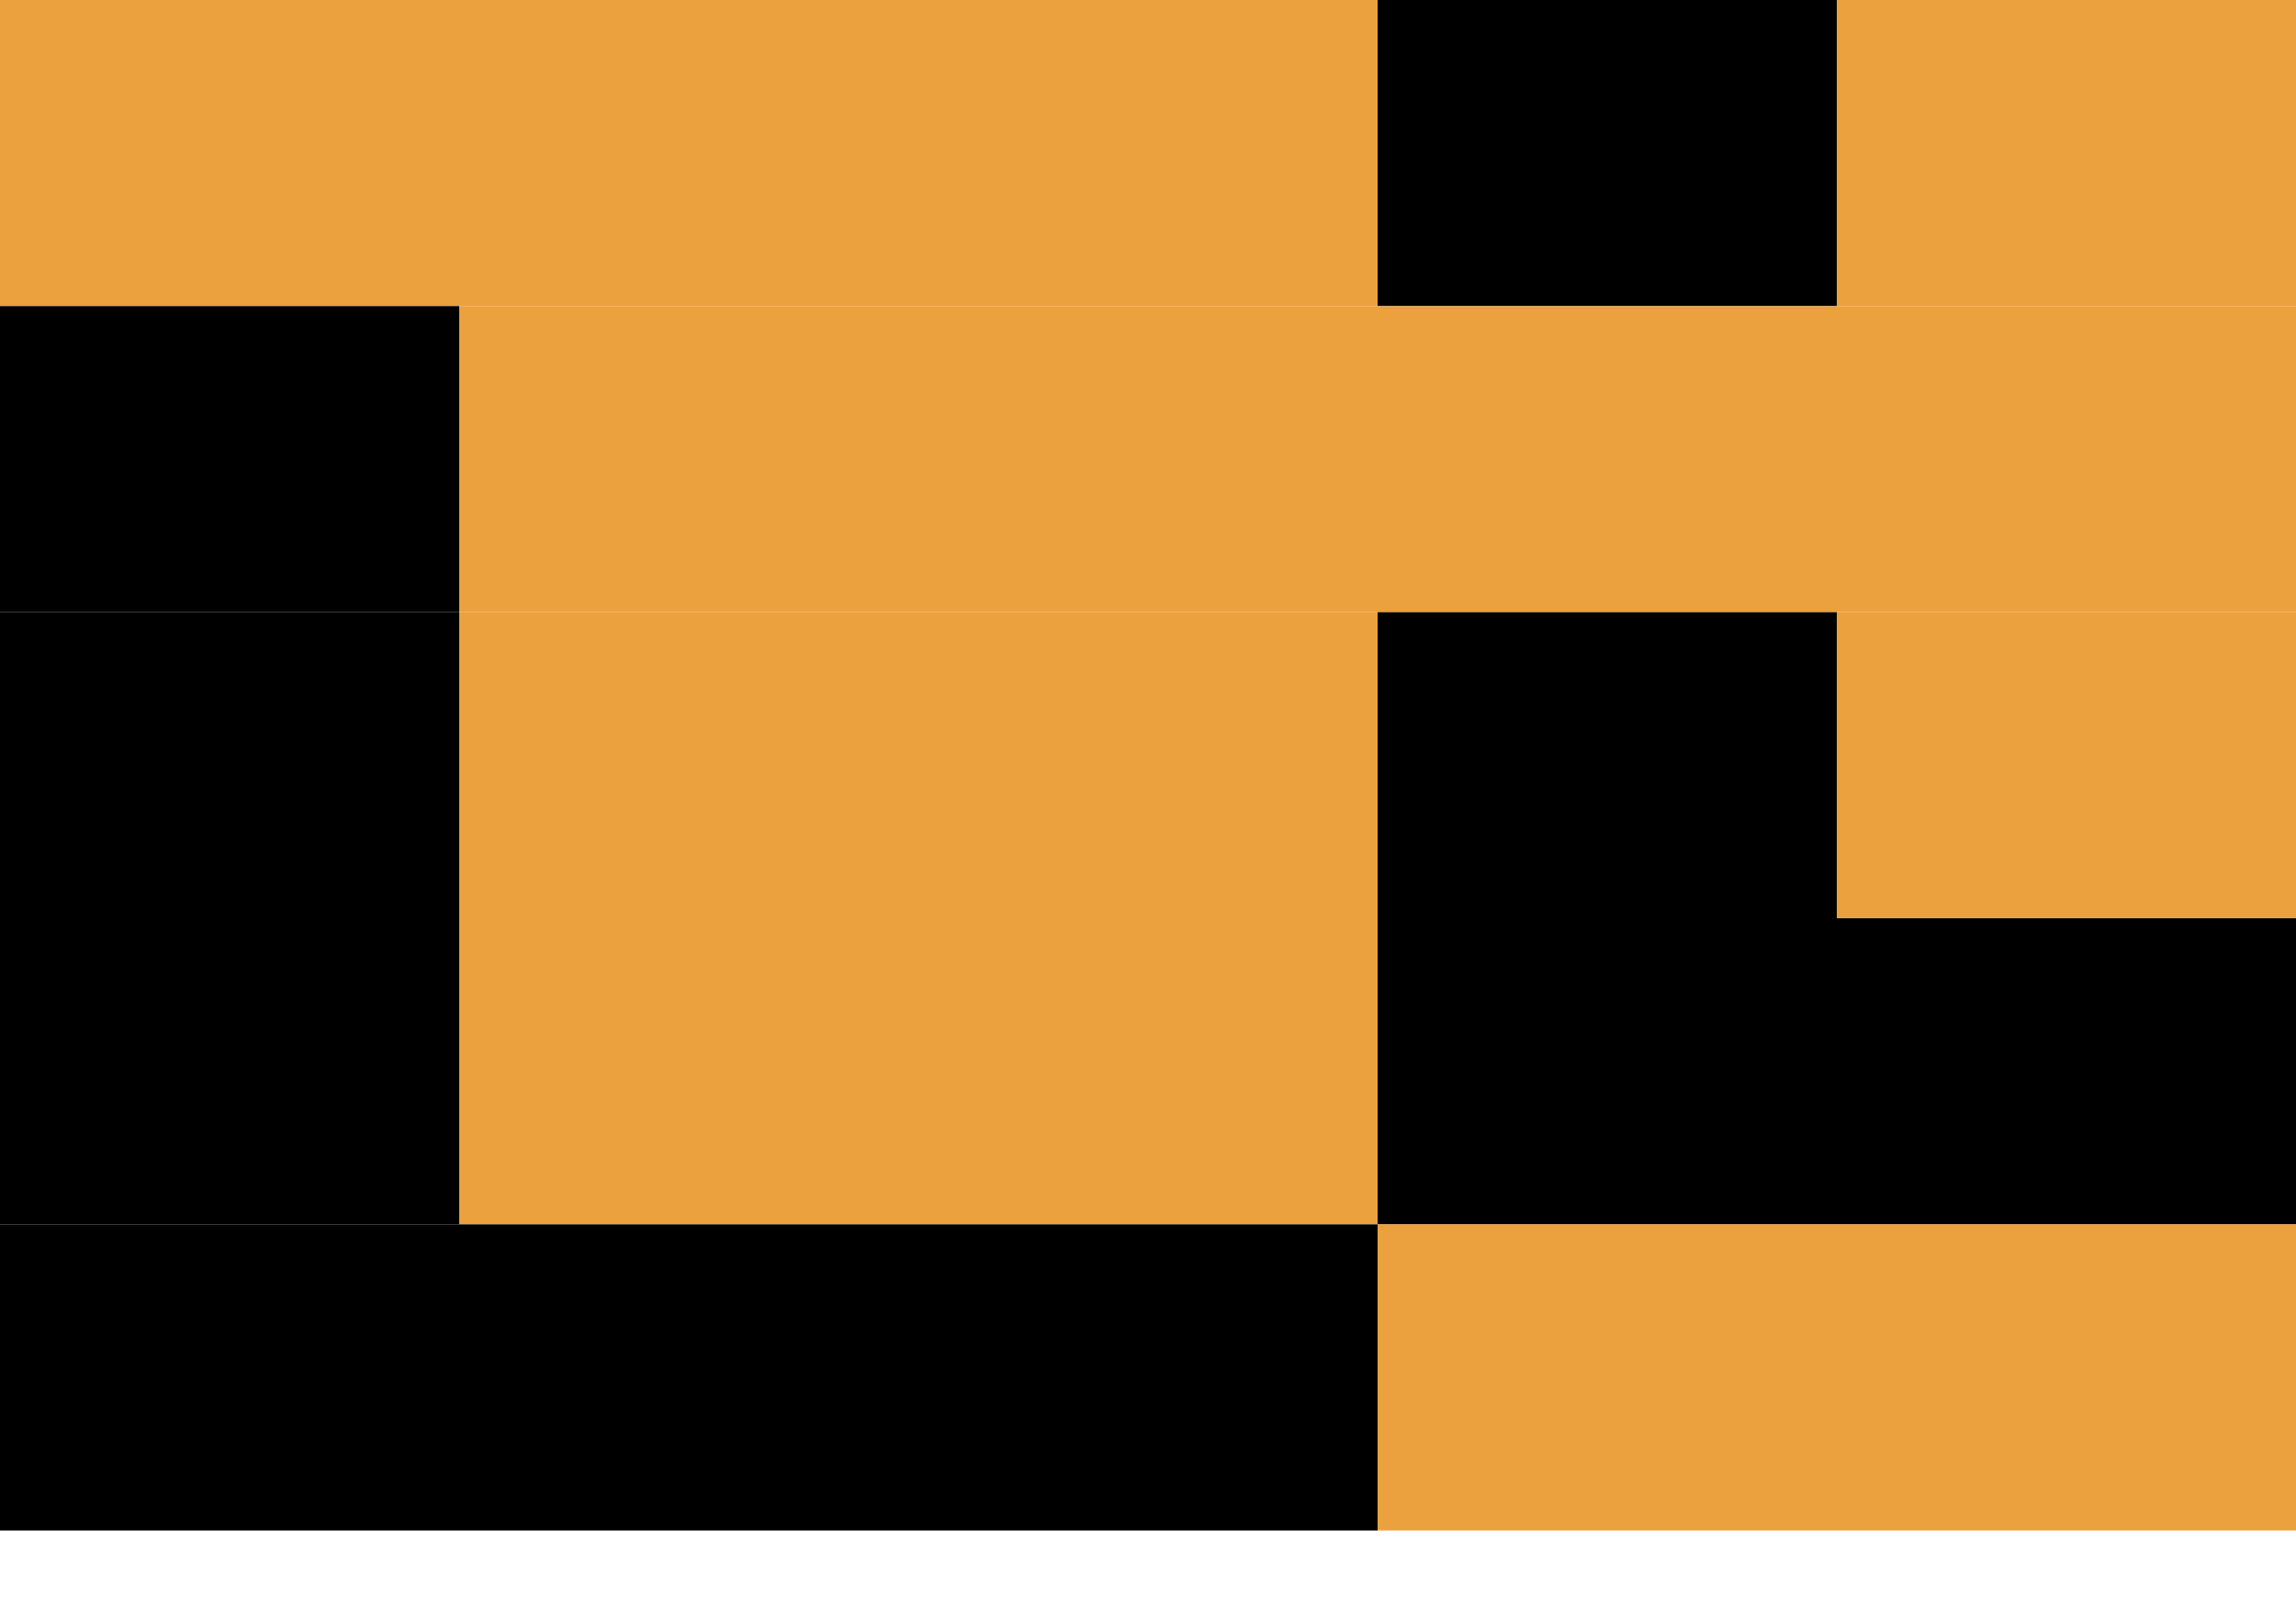 <svg xmlns="http://www.w3.org/2000/svg" width="60" height="42"><g fill="#eba13d"><rect width="12" height="8"/><rect width="12" height="8" x="12"/><rect width="12" height="8" x="24"/><rect width="12" height="8" fill="#000000" x="36"/><rect width="12" height="8" x="48"/><rect width="12" height="8" fill="#000000" y="8"/><rect width="12" height="8" x="12" y="8"/><rect width="12" height="8" x="24" y="8"/><rect width="12" height="8" x="36" y="8"/><rect width="12" height="8" x="48" y="8"/><rect width="12" height="8" fill="#000000" y="16"/><rect width="12" height="8" x="12" y="16"/><rect width="12" height="8" x="24" y="16"/><rect width="12" height="8" fill="#000000" x="36" y="16"/><rect width="12" height="8" x="48" y="16"/><rect width="12" height="8" fill="#000000" y="24"/><rect width="12" height="8" x="12" y="24"/><rect width="12" height="8" x="24" y="24"/><rect width="12" height="8" fill="#000000" x="36" y="24"/><rect width="12" height="8" fill="#000000" x="48" y="24"/><rect width="12" height="8" fill="#000000" y="32"/><rect width="12" height="8" fill="#000000" x="12" y="32"/><rect width="12" height="8" fill="#000000" x="24" y="32"/><rect width="12" height="8" x="36" y="32"/><rect width="12" height="8" x="48" y="32"/></g></svg>